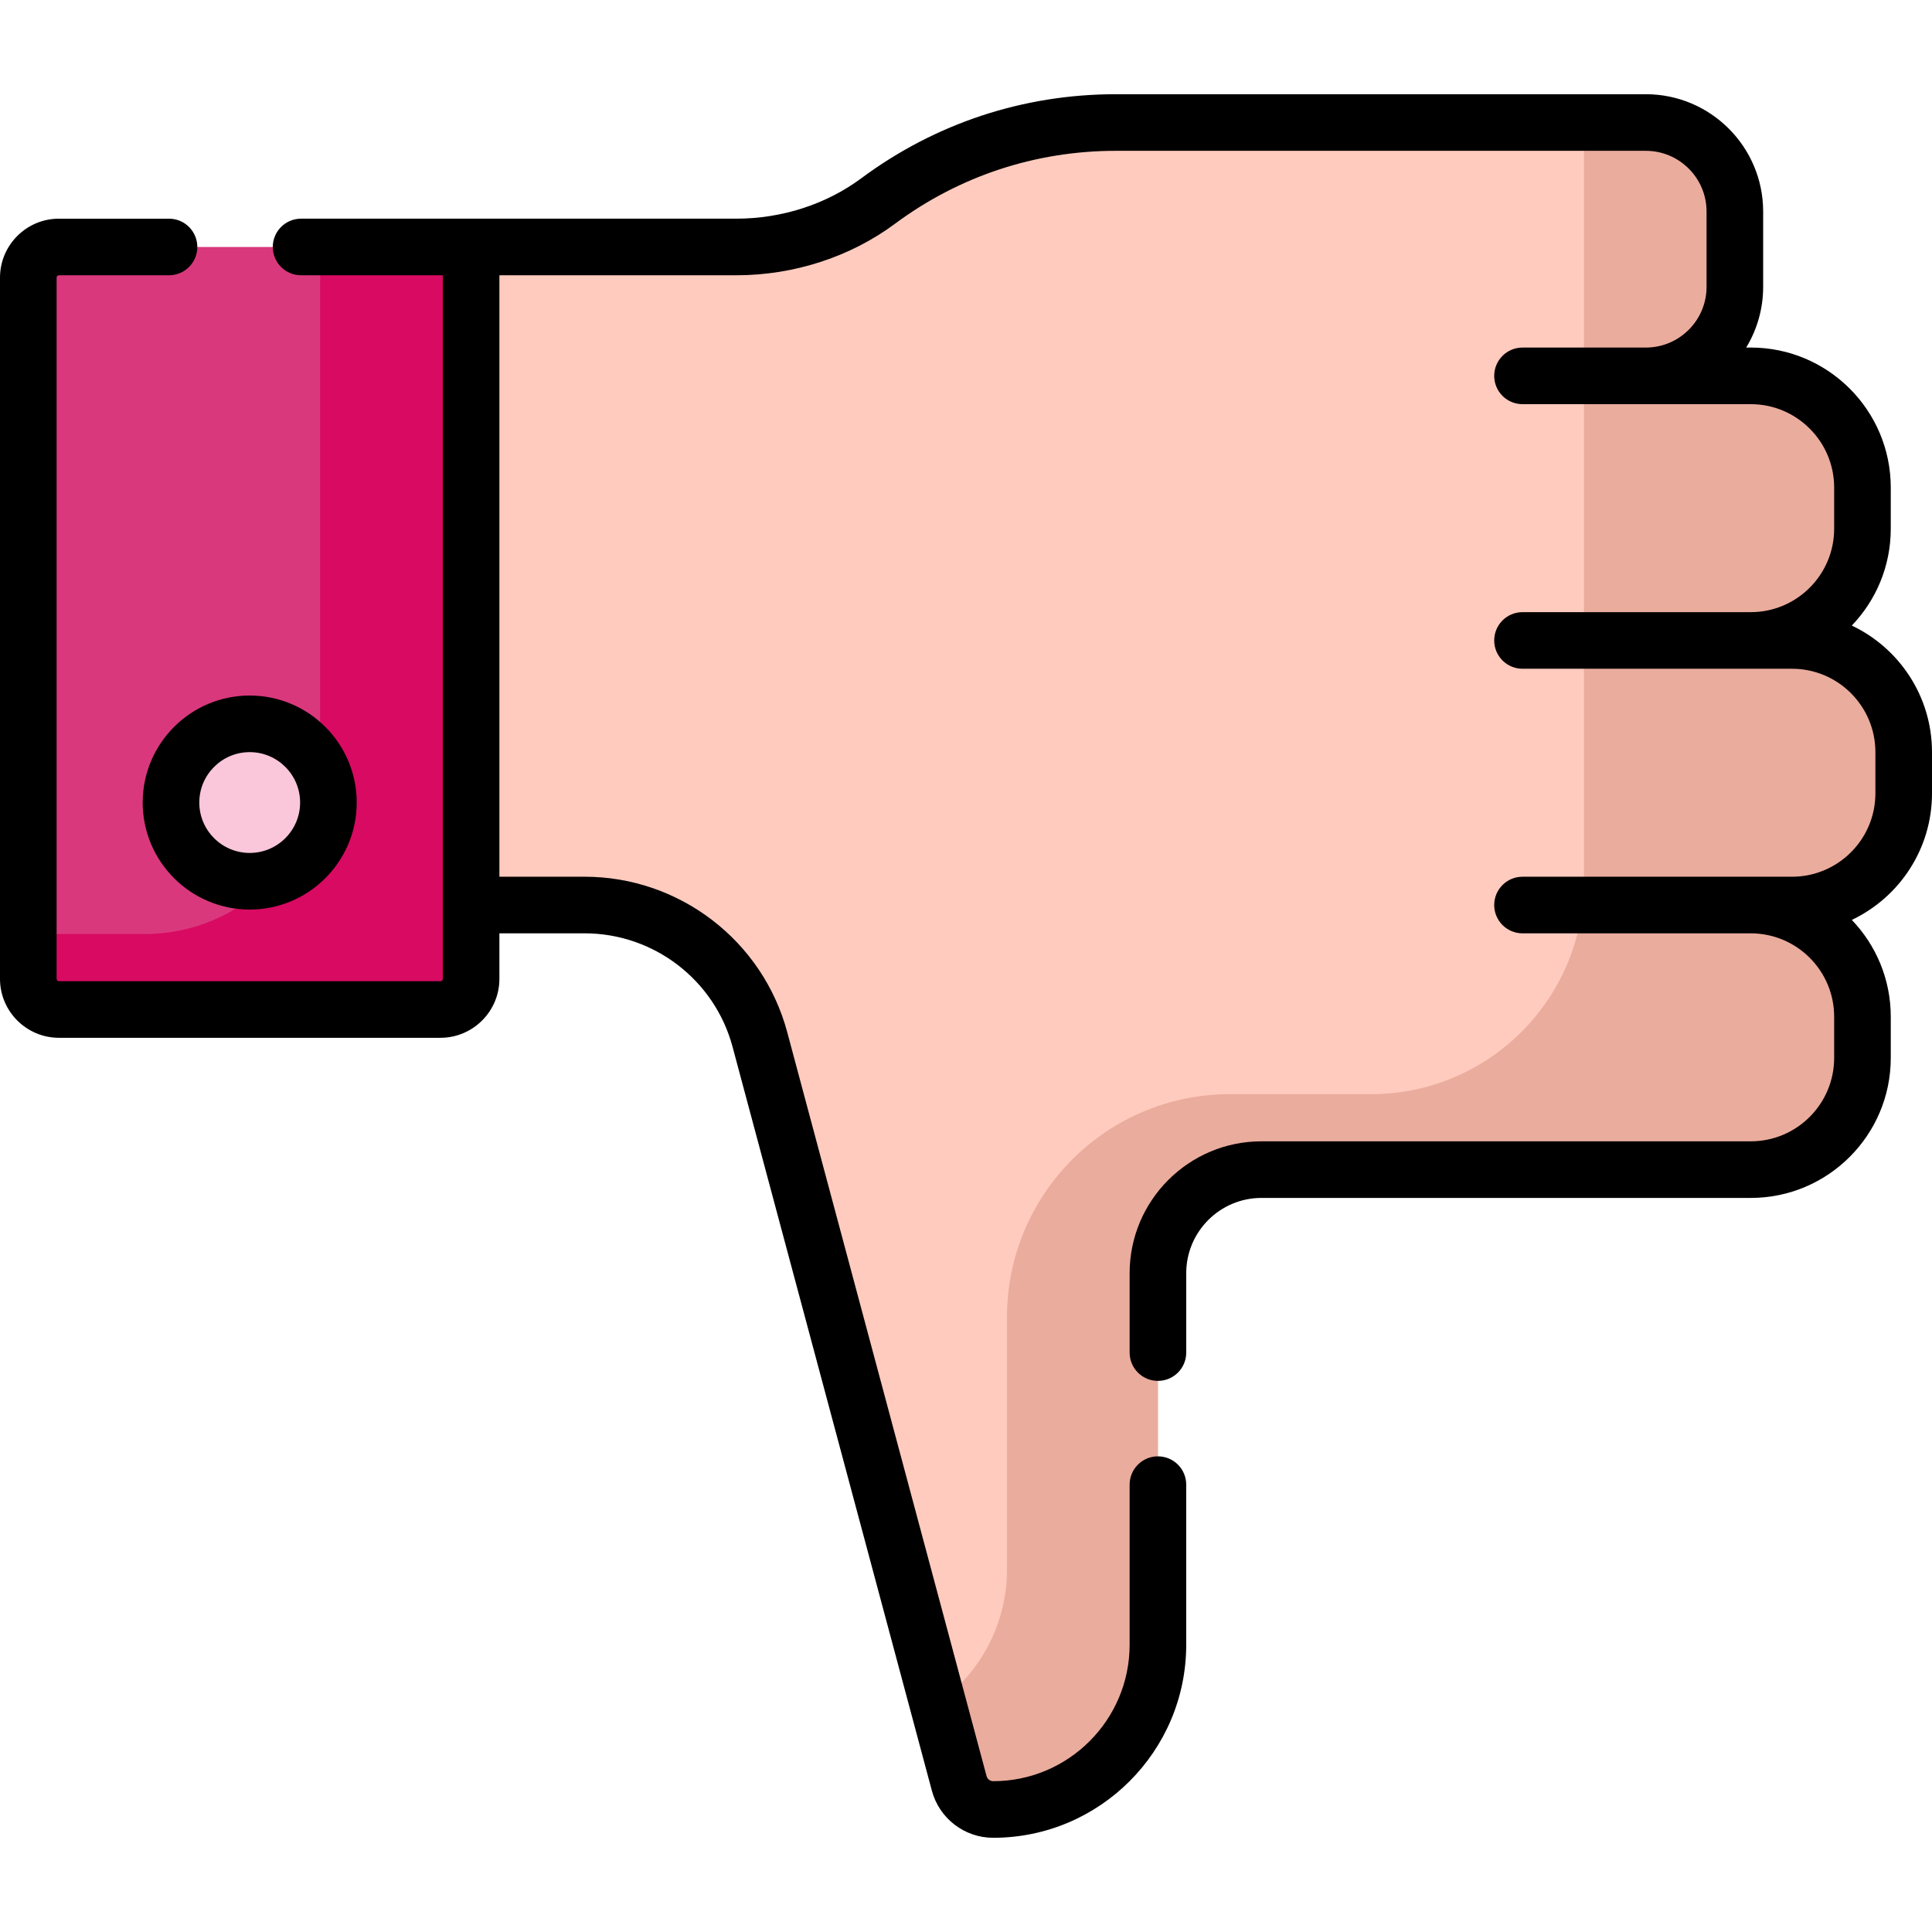 <svg id="Capa_1" enable-background="new 0 0 512 512" height="512" viewBox="0 0 512 512" width="512" xmlns="http://www.w3.org/2000/svg"><g><path d="m15.625 267.527h101.096c4.487 0 8.125-3.638 8.125-8.125v-193.951h-109.221c-4.487 0-8.125 3.638-8.125 8.125v185.825c0 4.488 3.638 8.126 8.125 8.126z" fill="#da387d"/><path d="m84.847 65.451v135.606c0 25.664-20.805 46.469-46.469 46.469h-30.878v11.875c0 4.488 3.638 8.125 8.125 8.125h101.096c4.487 0 8.125-3.638 8.125-8.125v-193.95z" fill="#d80a61"/><circle cx="66.173" cy="212.681" fill="#f9c6da" r="20.859"/><path d="m72.55 232.547c8.401-2.694 14.482-10.57 14.482-19.866 0-3.385-.807-6.582-2.238-9.409-.529 11.276-5.077 21.501-12.244 29.275z" fill="#efa5c3"/><path d="m474.905 169.724h-10.928c16.345 0 29.595-13.25 29.595-29.595v-10.928c0-16.345-13.25-29.595-29.595-29.595h-27.813c13.03 0 23.592-10.562 23.592-23.592v-19.955c0-13.029-10.562-23.592-23.592-23.592h-140.448c-23.609 0-45.4 7.739-63.003 20.807-10.845 8.051-24.106 12.177-37.612 12.177h-70.254v174.39h30.093c21.76 0 40.808 14.615 46.44 35.635l52.827 197.153c1.091 4.073 4.782 6.905 8.998 6.905 24.111 0 43.657-19.546 43.657-43.657v-98.478c0-15.154 12.284-27.438 27.438-27.438h129.677c16.345 0 29.595-13.25 29.595-29.595v-10.928c0-16.345-13.25-29.595-29.595-29.595h10.928c16.345 0 29.595-13.25 29.595-29.595v-10.928c0-16.346-13.25-29.596-29.595-29.596z" fill="#ffcbbe"/><path d="m474.905 169.724h-10.928c16.345 0 29.595-13.25 29.595-29.595v-10.928c0-16.345-13.25-29.595-29.595-29.595h-27.813c13.03 0 23.592-10.562 23.592-23.592v-19.955c0-13.029-10.562-23.592-23.592-23.592h-16.68c.179 1.171.272 2.371.272 3.592v197.49c0 31.155-25.256 56.411-56.411 56.411h-37.376c-32.644 0-59.107 26.463-59.107 59.107v66.809c0 14.67-7.236 27.649-18.333 35.565l5.677 21.188c1.091 4.073 4.782 6.905 8.998 6.905 24.111 0 43.657-19.546 43.657-43.657v-98.478c0-15.154 12.284-27.438 27.438-27.438h129.677c16.345 0 29.595-13.25 29.595-29.595v-10.928c0-16.345-13.25-29.595-29.595-29.595h10.928c16.345 0 29.595-13.25 29.595-29.595v-10.928c.001-16.346-13.249-29.596-29.594-29.596z" fill="#eaac9d"/><path d="m37.814 212.681c0 15.637 12.722 28.359 28.359 28.359s28.358-12.722 28.358-28.359-12.722-28.359-28.358-28.359c-15.637 0-28.359 12.722-28.359 28.359zm28.36-13.359c7.366 0 13.358 5.993 13.358 13.359s-5.992 13.359-13.358 13.359-13.359-5.993-13.359-13.359 5.993-13.359 13.359-13.359z"/><path d="m512 210.247v-10.928c0-14.79-8.699-27.586-21.251-33.539 6.391-6.667 10.323-15.709 10.323-25.652v-10.928c0-20.455-16.641-37.095-37.096-37.095h-1.218c2.854-4.697 4.497-10.206 4.497-16.092v-19.954c0-17.144-13.947-31.092-31.092-31.092h-140.446c-24.503 0-47.835 7.706-67.475 22.285-9.294 6.899-21.063 10.699-33.142 10.699h-115.309c-4.143 0-7.5 3.358-7.5 7.5s3.357 7.5 7.5 7.5h37.556v186.45c0 .345-.28.625-.625.625h-101.097c-.345 0-.625-.281-.625-.625v-185.824c0-.345.28-.625.625-.625h29.166c4.143 0 7.5-3.358 7.5-7.5s-3.357-7.5-7.5-7.5h-29.166c-8.615-.001-15.625 7.009-15.625 15.625v185.825c0 8.616 7.01 15.625 15.625 15.625h101.097c8.615 0 15.625-7.01 15.625-15.625v-12.06h22.593c18.333 0 34.451 12.368 39.196 30.076l52.826 197.151c1.966 7.339 8.646 12.464 16.243 12.464 28.208 0 51.157-22.949 51.157-51.158v-42.428c0-4.142-3.357-7.5-7.5-7.5s-7.5 3.358-7.5 7.5v42.428c0 19.938-16.22 36.158-36.157 36.158-.82 0-1.541-.553-1.754-1.346l-52.827-197.152c-6.498-24.254-28.574-41.194-53.685-41.194h-22.593v-159.39h62.754c15.275 0 30.221-4.85 42.083-13.655 17.034-12.645 37.274-19.329 58.533-19.329h140.447c8.873 0 16.092 7.219 16.092 16.092v19.955c0 8.873-7.219 16.092-16.092 16.092-32.529 0-29.514 0-32.682 0-4.143 0-7.5 3.358-7.5 7.5s3.357 7.5 7.5 7.5h60.494c12.184 0 22.096 9.912 22.096 22.095v10.928c0 12.183-9.912 22.095-22.096 22.095h-60.494c-4.143 0-7.5 3.358-7.5 7.5s3.357 7.5 7.5 7.5h71.423c12.183 0 22.095 9.912 22.095 22.095v10.928c0 12.183-9.912 22.095-22.095 22.095h-71.423c-4.143 0-7.5 3.358-7.5 7.5s3.357 7.5 7.5 7.5h60.494c12.184 0 22.096 9.912 22.096 22.095v10.928c0 12.184-9.912 22.095-22.096 22.095h-129.674c-19.266 0-34.938 15.673-34.938 34.938v21.049c0 4.142 3.357 7.5 7.5 7.5s7.5-3.358 7.5-7.5v-21.049c0-10.994 8.944-19.938 19.938-19.938h129.676c20.455 0 37.096-16.641 37.096-37.095v-10.928c0-9.942-3.933-18.984-10.323-25.652 12.551-5.953 21.25-18.748 21.25-33.538z"/></g></svg>